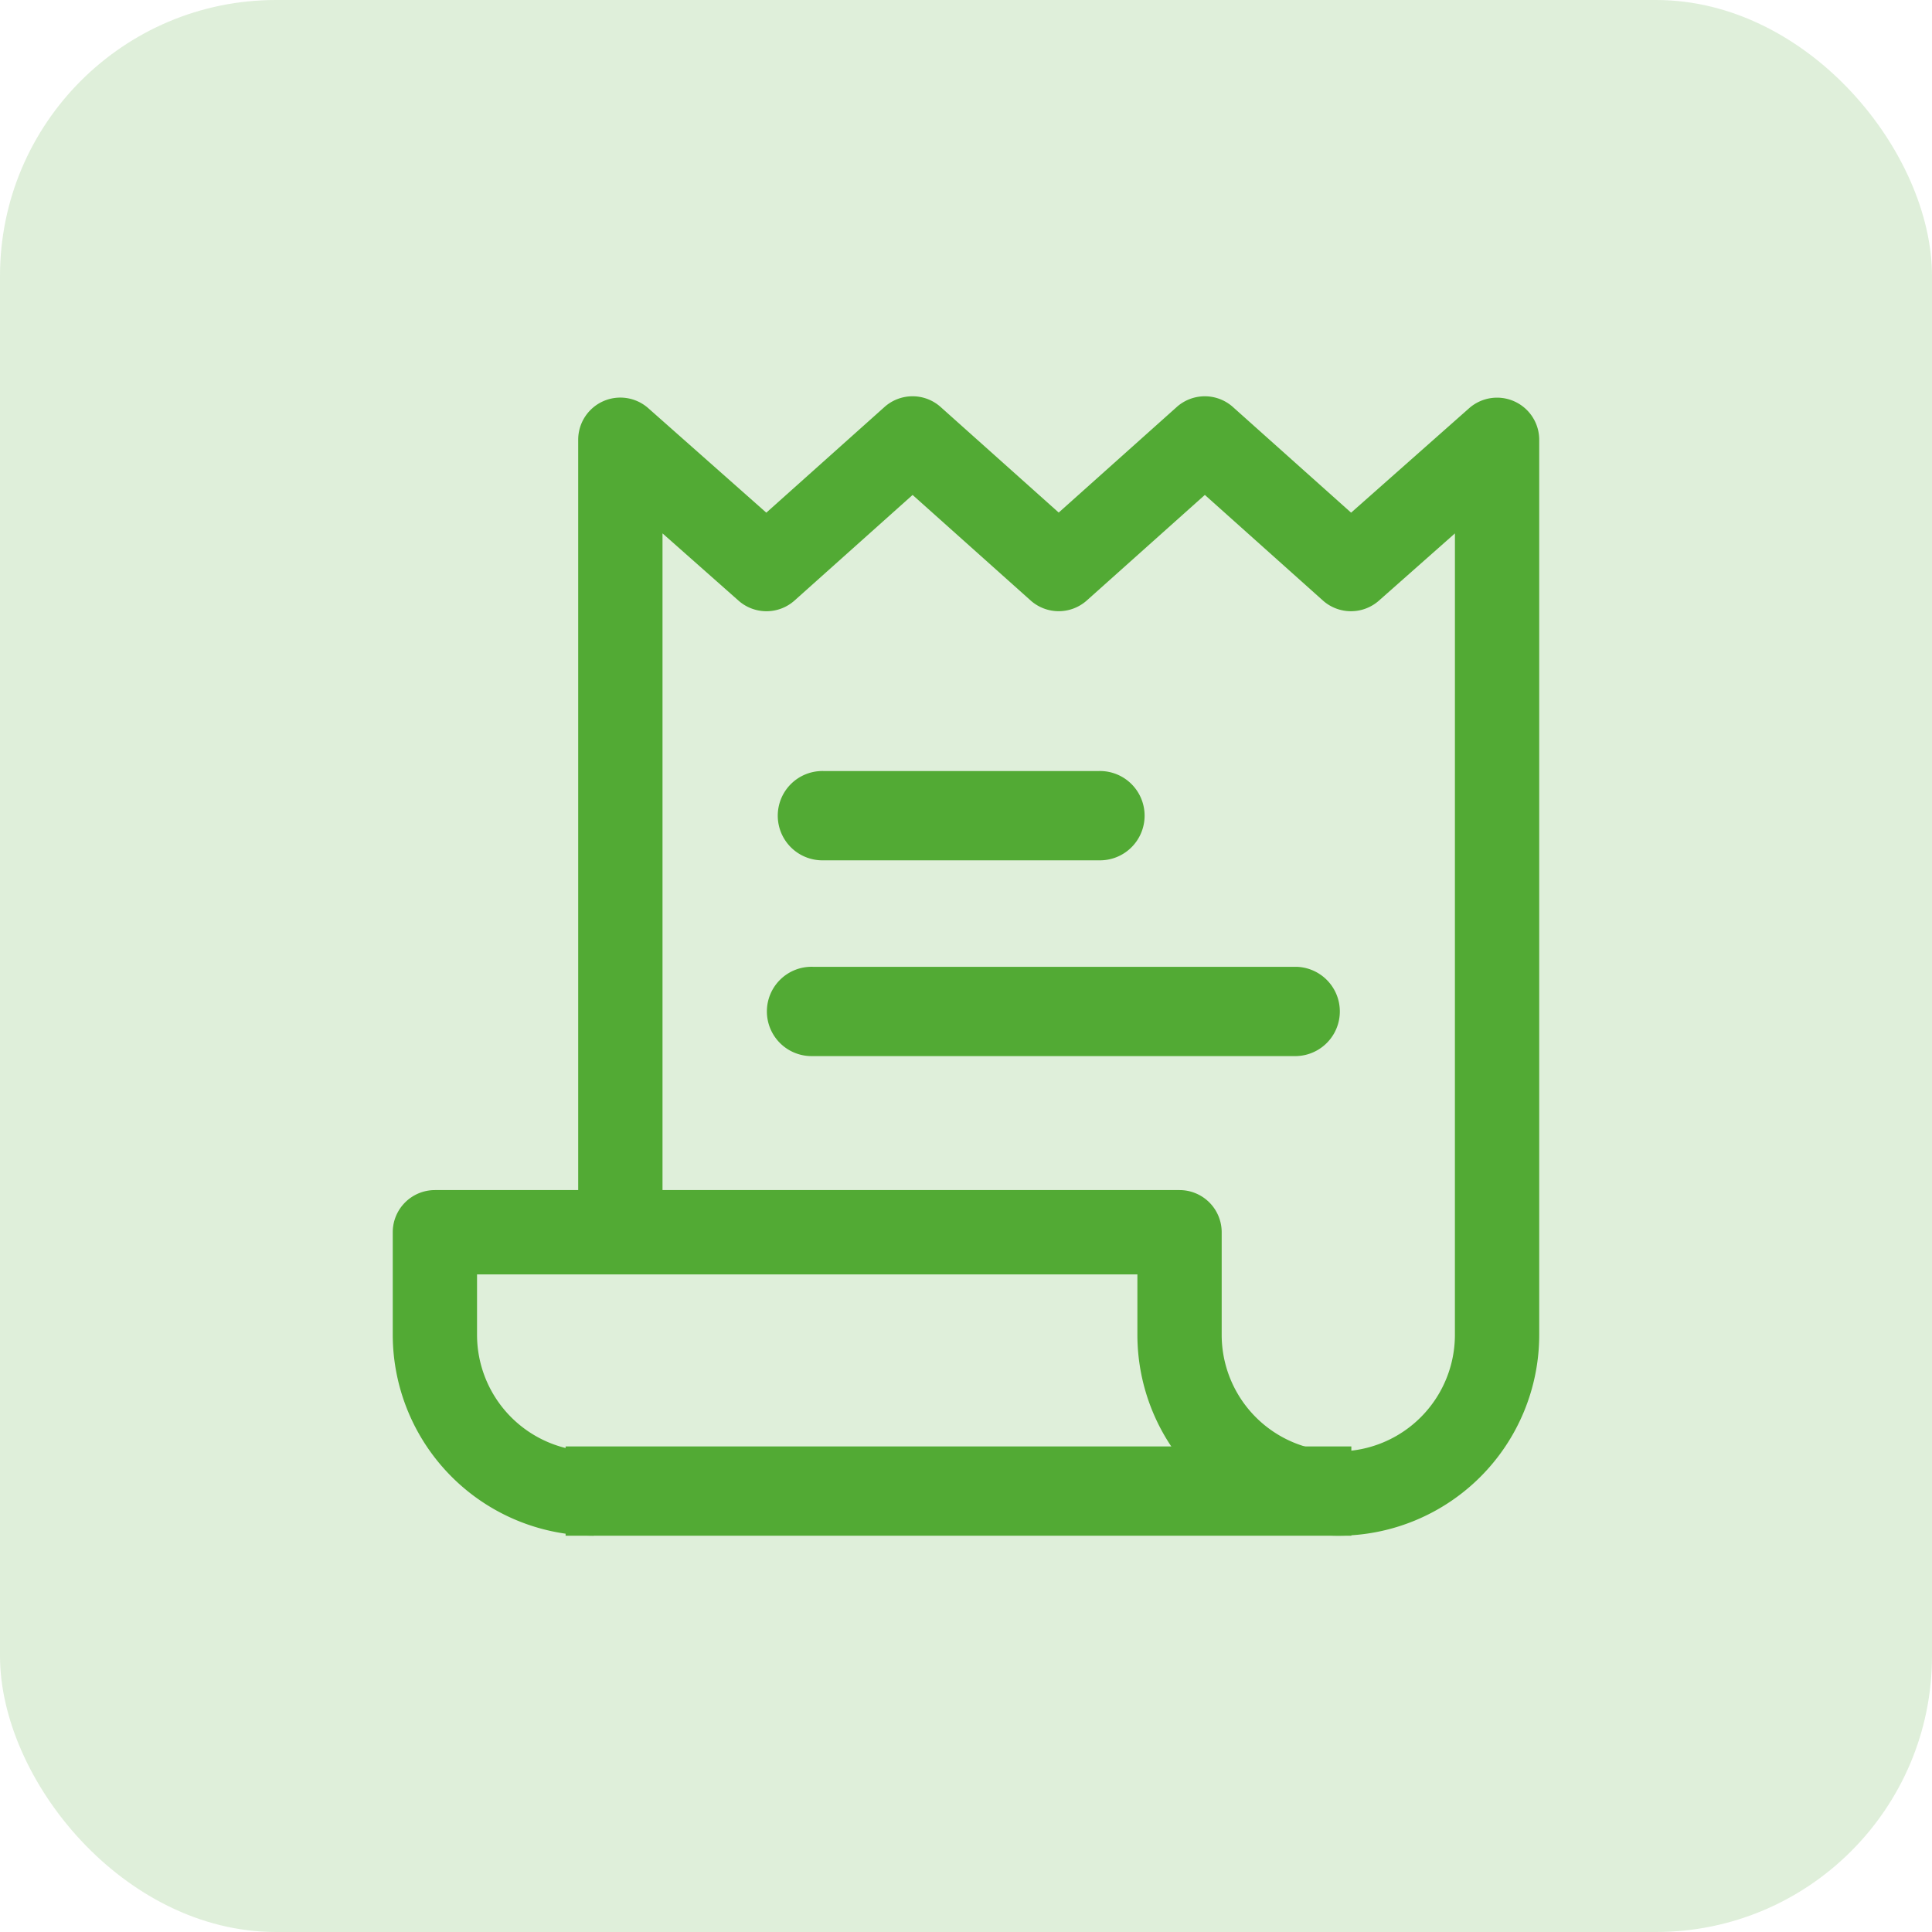 <svg xmlns="http://www.w3.org/2000/svg" width="70" height="70" viewBox="0 0 70 70">
    <defs>
        <style>
            .cls-2{fill:#52aa34}
        </style>
    </defs>
    <g id="Group_4940" data-name="Group 4940" transform="translate(5020 -4473)">
        <rect id="Rectangle_1947" data-name="Rectangle 1947" width="70" height="70" rx="10" transform="translate(-5020 4473)" style="fill:rgba(82,170,52,.18)"/>
        <g id="invoice" transform="translate(-5005.77 4487.358)">
            <g id="Group_4018" data-name="Group 4018" transform="translate(6.263 38.049)">
                <g id="Group_4017" data-name="Group 4017">
                    <path id="Rectangle_1611" data-name="Rectangle 1611" class="cls-2" d="M0 0h28.469v3.235H0z"/>
                </g>
            </g>
            <g id="Group_4020" data-name="Group 4020" transform="translate(13.991 13.578)">
                <g id="Group_4019" data-name="Group 4019">
                    <path id="Path_9906" data-name="Path 9906" class="cls-2" d="M188.533 169.726h-9.975a1.618 1.618 0 1 0 0 3.235h9.975a1.618 1.618 0 1 0 0-3.235z" transform="translate(-176.941 -169.726)"/>
                </g>
            </g>
            <g id="Group_4022" data-name="Group 4022" transform="translate(13.596 20.671)">
                <g id="Group_4021" data-name="Group 4021">
                    <path id="Path_9907" data-name="Path 9907" class="cls-2" d="M196.082 257.569h-17.523a1.618 1.618 0 1 0 0 3.235h17.523a1.618 1.618 0 0 0 0-3.235z" transform="translate(-176.941 -257.569)"/>
                </g>
            </g>
            <g id="Group_4024" data-name="Group 4024">
                <g id="Group_4023" data-name="Group 4023">
                    <path id="Path_9908" data-name="Path 9908" class="cls-2" d="M40.639 1.753A1.529 1.529 0 0 0 39 2l-4.277 3.785-4.282-3.828a1.527 1.527 0 0 0-2.036 0l-4.276 3.824-4.277-3.824a1.526 1.526 0 0 0-2.036 0l-4.281 3.828L9.259 2a1.527 1.527 0 0 0-2.54 1.146v27.183H1.527A1.527 1.527 0 0 0 0 31.856v3.716a7.288 7.288 0 0 0 7.279 7.279V39.8a4.23 4.23 0 0 1-4.225-4.225v-2.192H26.98v2.189a7.279 7.279 0 1 0 14.559 0V3.146a1.527 1.527 0 0 0-.9-1.393zm-2.155 33.819a4.225 4.225 0 1 1-8.45 0v-3.716a1.527 1.527 0 0 0-1.527-1.527H9.774V6.535l2.755 2.438a1.527 1.527 0 0 0 2.03-.006l4.276-3.824 4.276 3.823a1.527 1.527 0 0 0 2.036 0l4.277-3.824L33.7 8.967a1.528 1.528 0 0 0 2.03.006l2.755-2.437z" transform="translate(0 -1.568)"/>
                </g>
            </g>
        </g>
    </g>
</svg>
